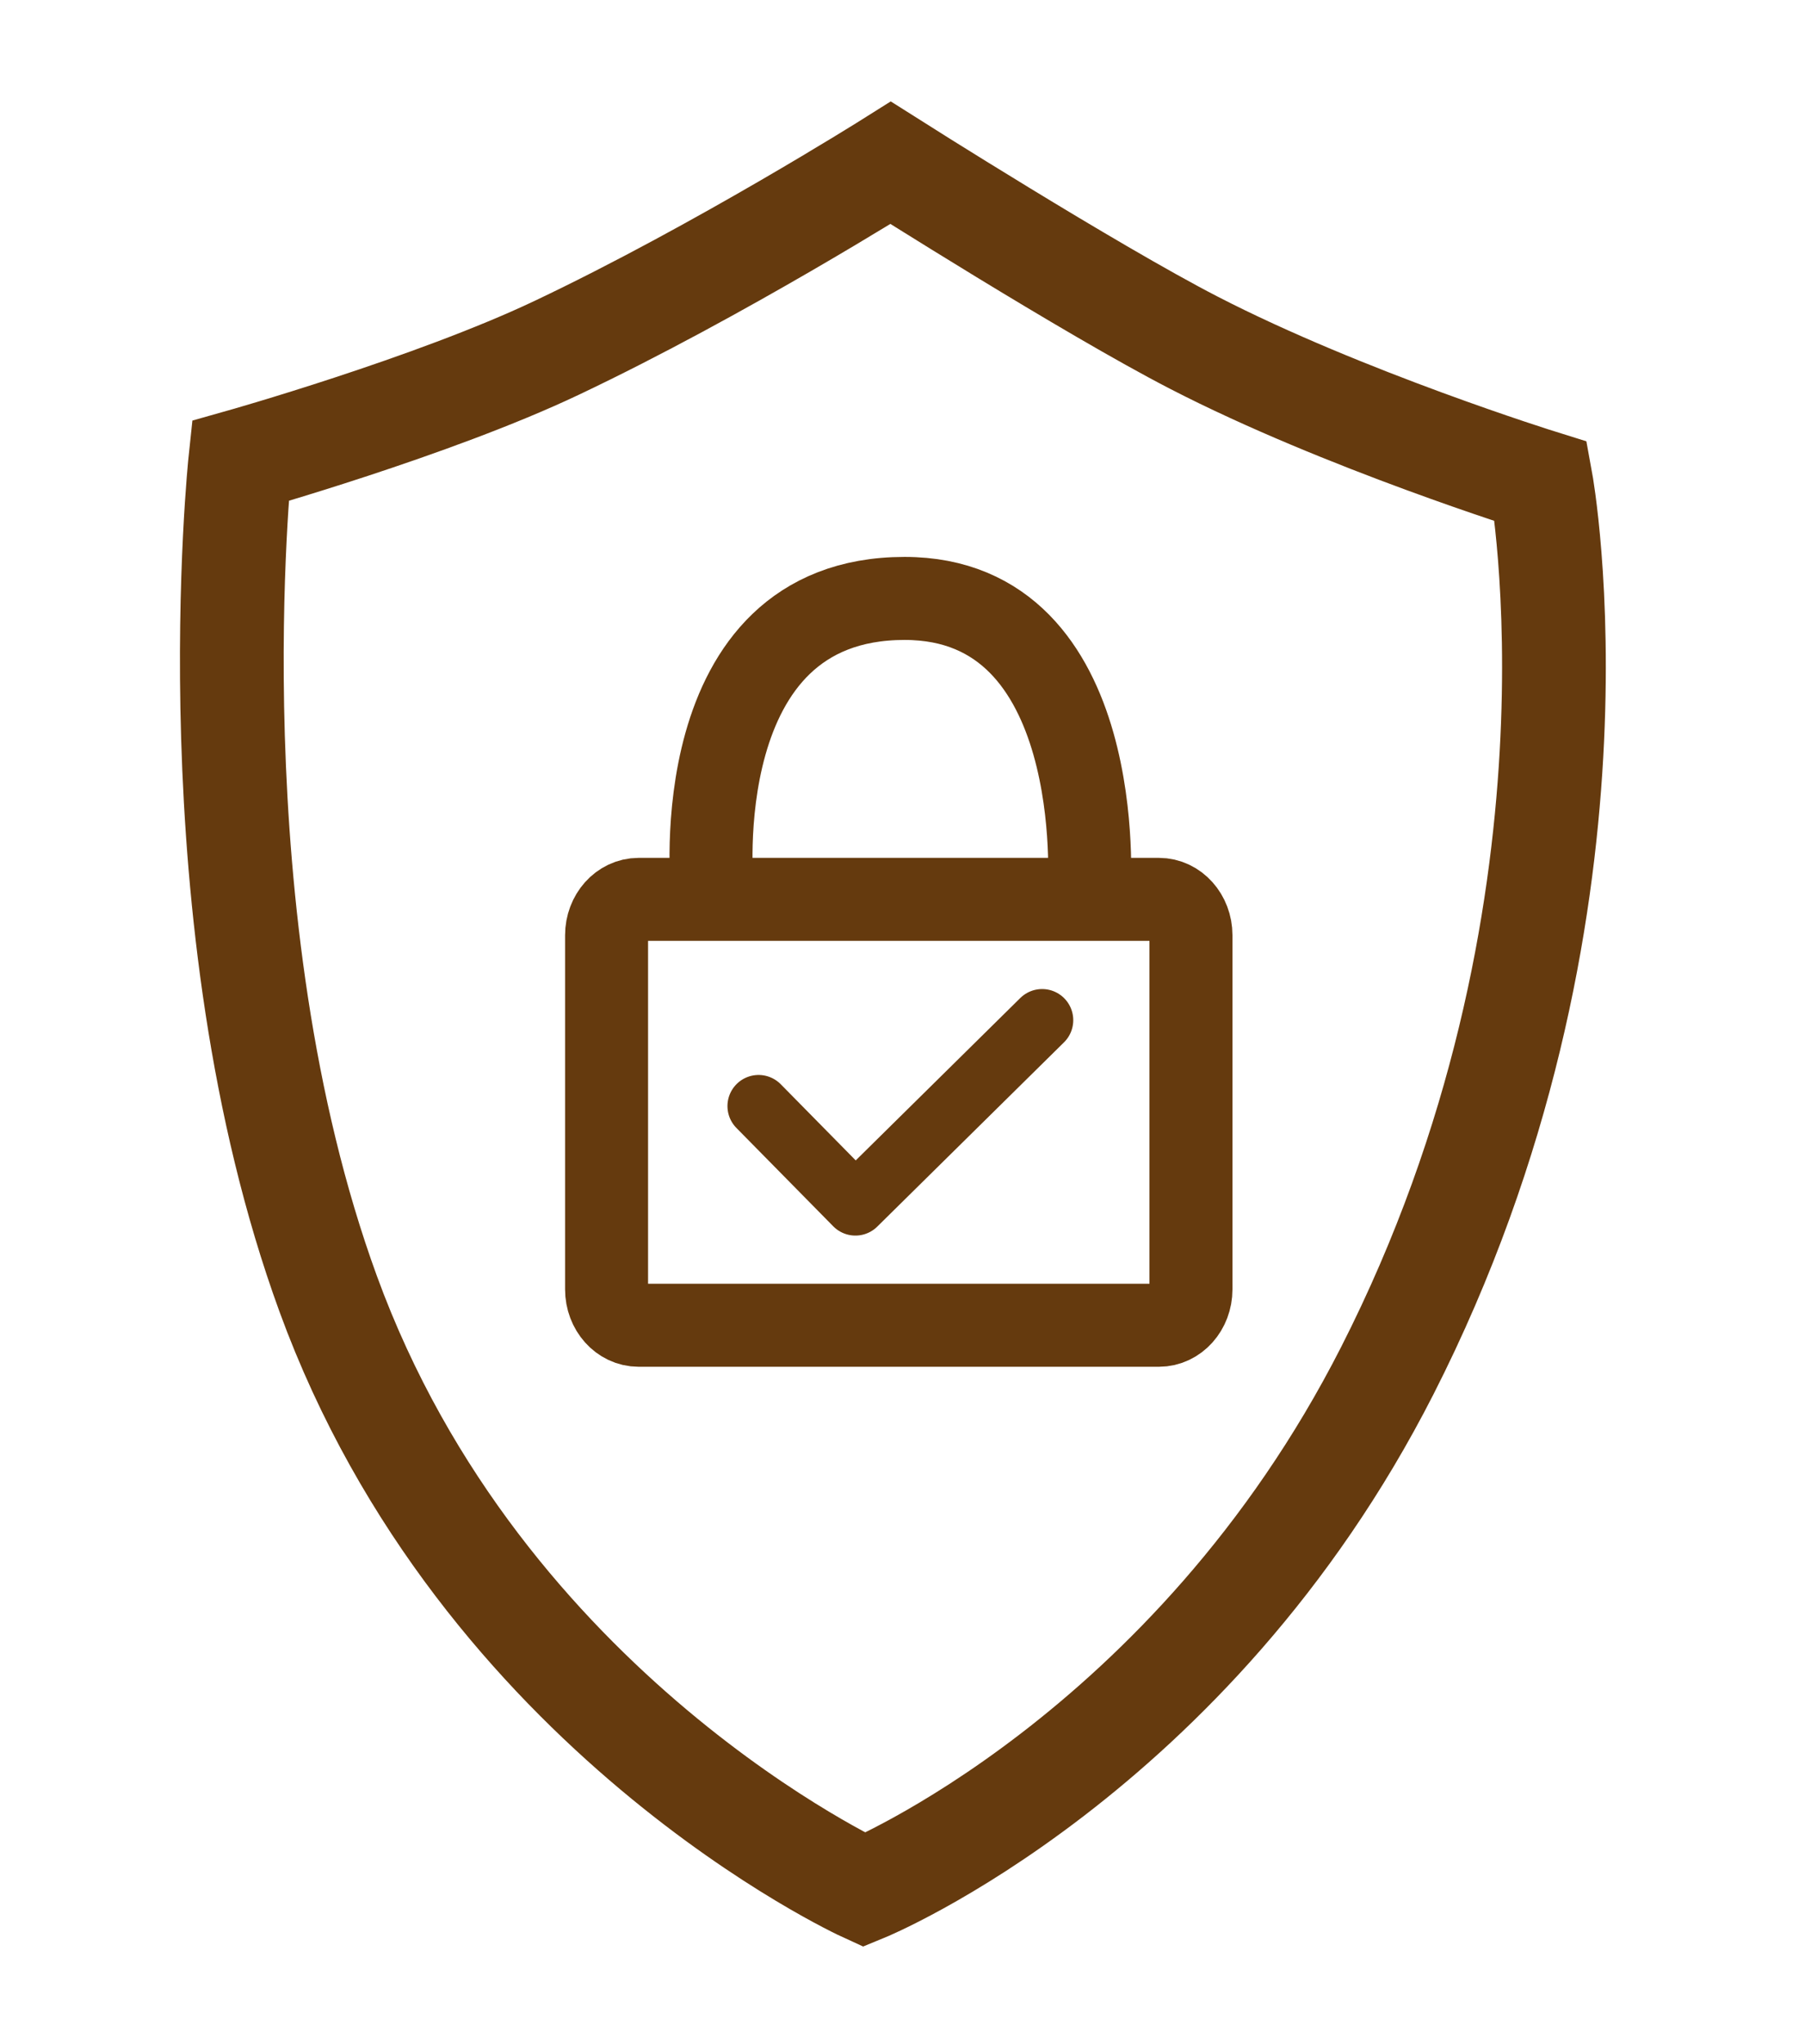 <?xml version="1.0" encoding="utf-8"?>
<!-- Generator: Adobe Illustrator 15.1.0, SVG Export Plug-In . SVG Version: 6.00 Build 0)  -->
<!DOCTYPE svg PUBLIC "-//W3C//DTD SVG 1.1//EN" "http://www.w3.org/Graphics/SVG/1.1/DTD/svg11.dtd">
<svg version="1.1" id="Ebene_1" xmlns="http://www.w3.org/2000/svg" xmlns:xlink="http://www.w3.org/1999/xlink" x="0px" y="0px"
	 width="174px" height="197px" viewBox="0 0 174 197" enable-background="new 0 0 174 197" xml:space="preserve">
<path fill="none" stroke="#653A0E" stroke-width="10" stroke-miterlimit="10" d="M23.161,44.421c0,0,18.544-5.228,30.5-10.901
	c15.673-7.429,32.196-17.833,32.196-17.833s19.148,12.142,29.229,17.338c14.402,7.43,33.465,13.374,33.465,13.374
	s7.625,41.607-14.824,85.696c-18.899,37.117-50.413,50.031-50.413,50.031s-36.855-16.846-51.682-57.461
	C18.465,88.593,23.161,44.421,23.161,44.421z"/>
<path fill="none" stroke="#653A0E" stroke-width="8" stroke-linecap="round" stroke-linejoin="round" stroke-miterlimit="20" d="
	M114.807,124.251c0,1.909-1.383,3.456-3.09,3.456H61.564c-1.707,0-3.091-1.547-3.091-3.456V90.123c0-1.909,1.384-3.456,3.091-3.456
	h50.152c1.707,0,3.091,1.547,3.091,3.456V124.251L114.807,124.251z"/>
<polyline fill="none" stroke="#653A0E" stroke-width="6" stroke-linecap="round" stroke-linejoin="round" stroke-miterlimit="20" points="
	73.126,106.588 82.46,116.066 100.461,98.308 "/>
<path fill="none" stroke="#653A0E" stroke-width="8" stroke-linecap="round" stroke-linejoin="round" stroke-miterlimit="20" d="
	M68.658,85.667c0,0-2.773-27.997,18.539-28c19.675-0.003,17.803,28,17.803,28"/>
</svg>
